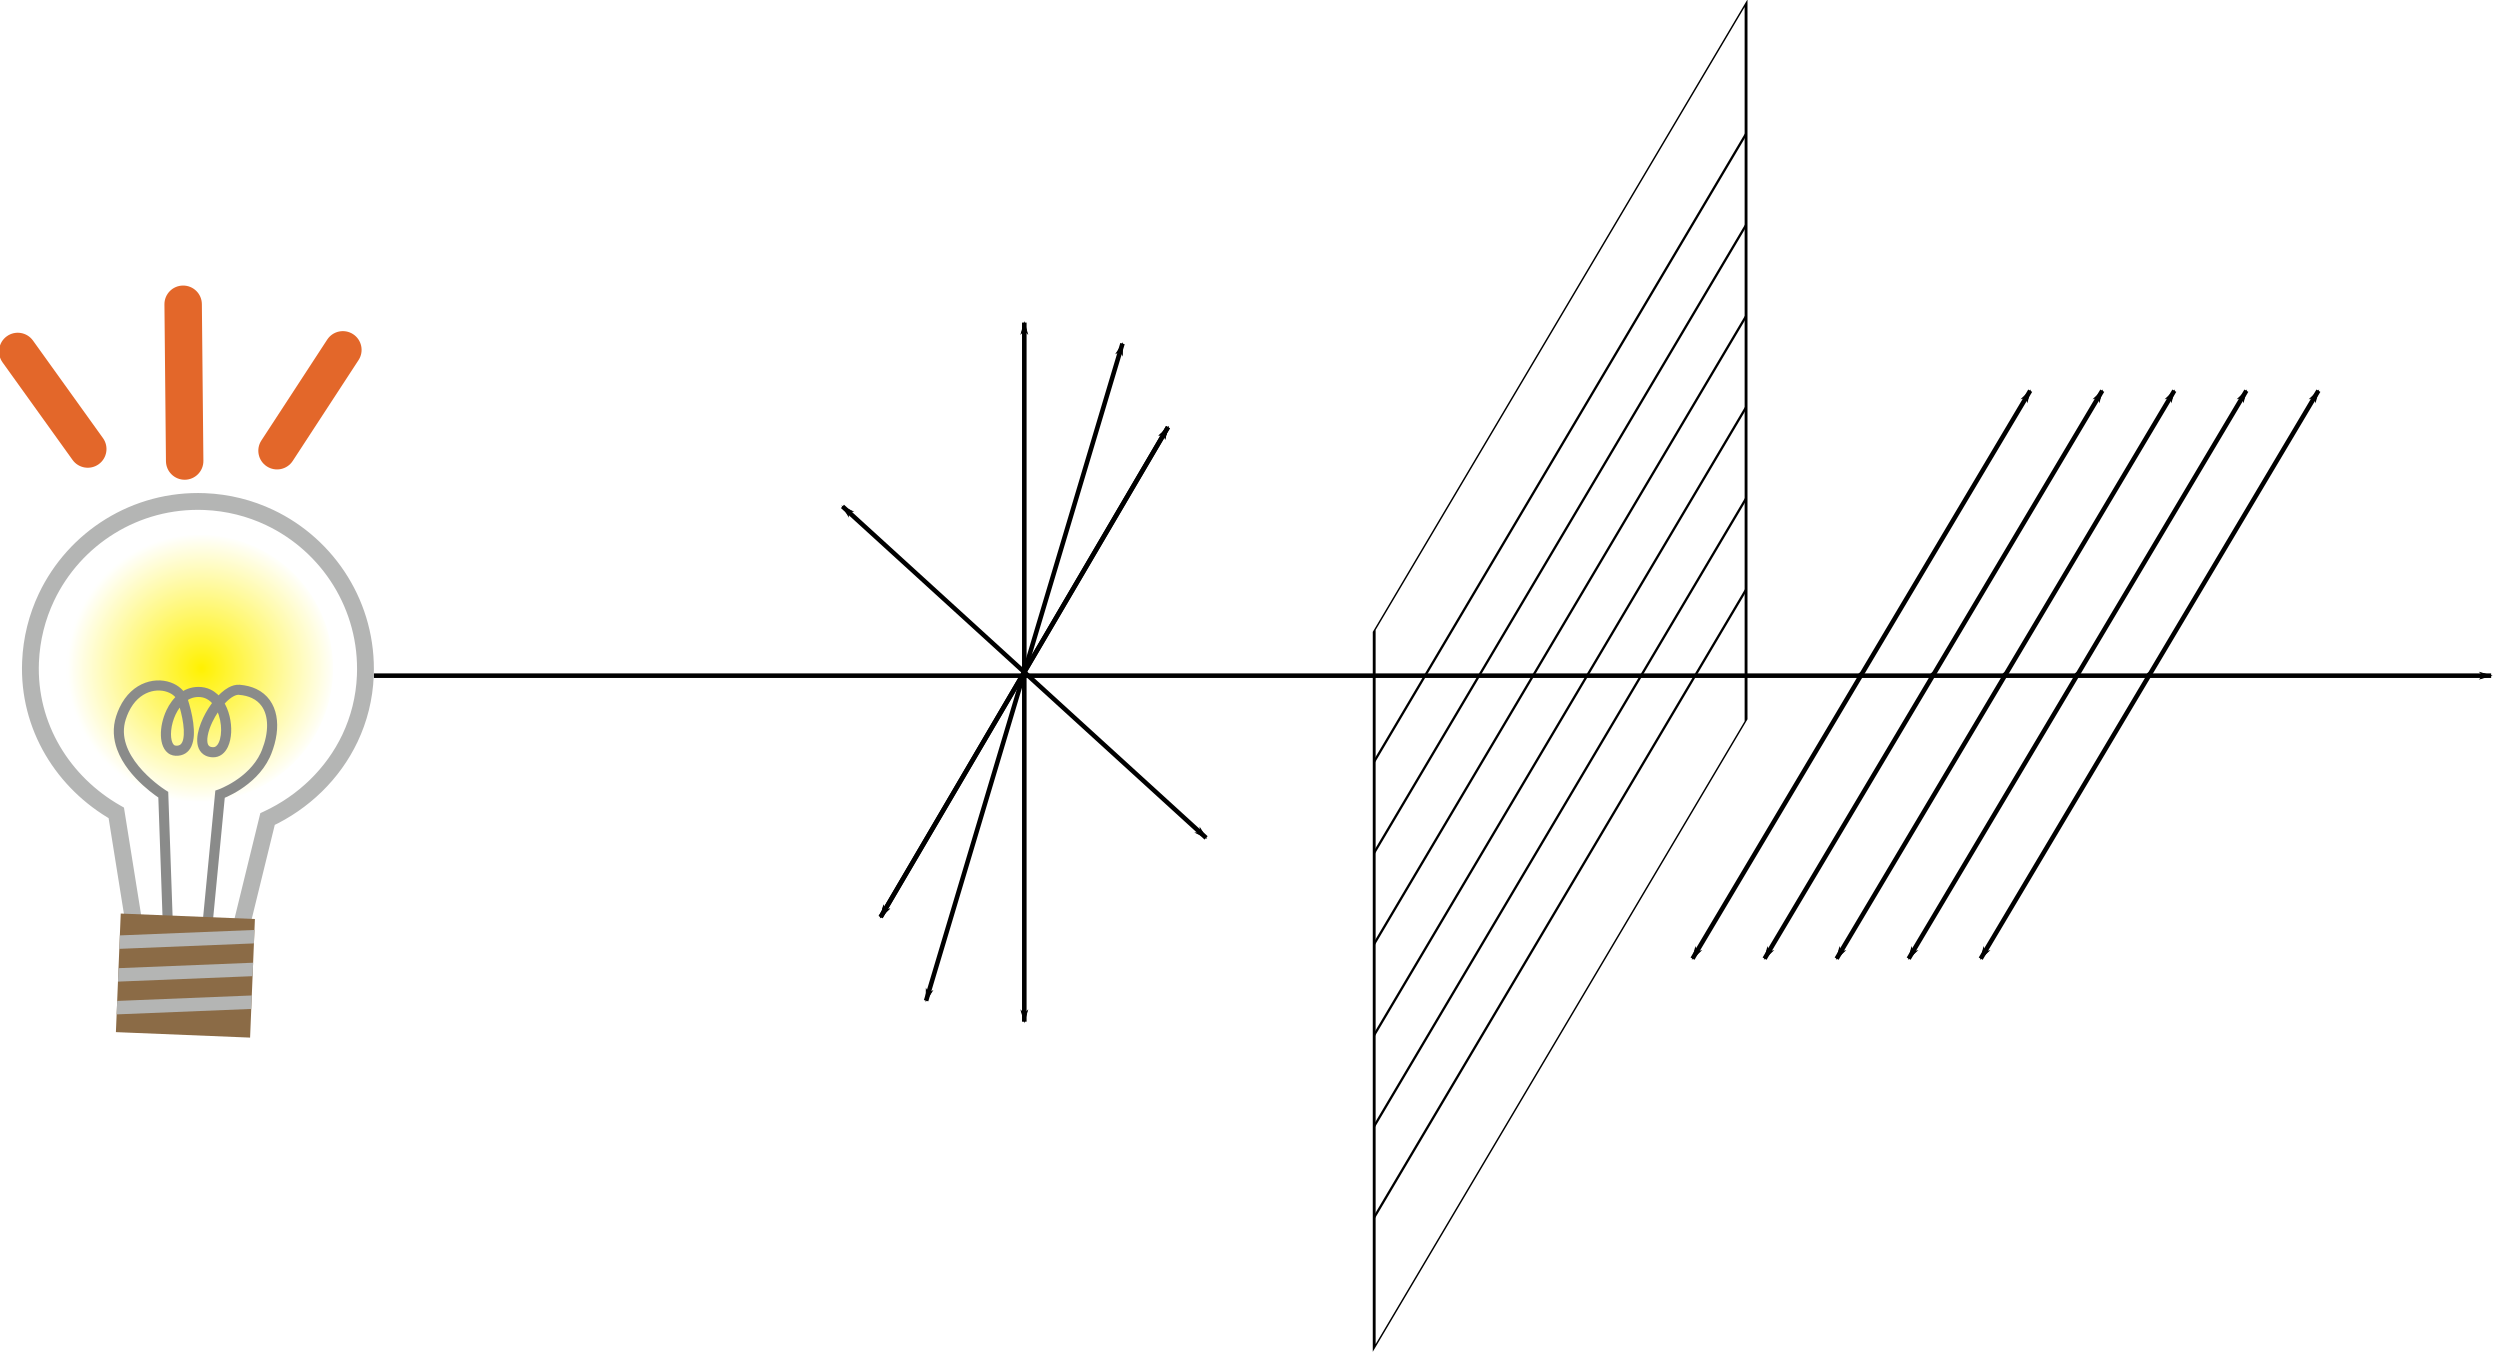 <?xml version="1.0" encoding="UTF-8" standalone="no"?>
<svg
   xmlns:dc="http://purl.org/dc/elements/1.1/"
   xmlns:cc="http://creativecommons.org/ns#"
   xmlns:rdf="http://www.w3.org/1999/02/22-rdf-syntax-ns#"
   xmlns:svg="http://www.w3.org/2000/svg"
   xmlns="http://www.w3.org/2000/svg"
   xmlns:sodipodi="http://sodipodi.sourceforge.net/DTD/sodipodi-0.dtd"
   xmlns:inkscape="http://www.inkscape.org/namespaces/inkscape"
   width="145.141mm"
   height="78.509mm"
   viewBox="0 0 145.141 78.509"
   version="1.1"
   id="svg19116"
   inkscape:version="1.0 (4035a4fb49, 2020-05-01)"
   sodipodi:docname="horizontal_polarized_light.svg">
  <defs
     id="defs19110">
    <marker
       inkscape:stockid="Arrow1Lend"
       orient="auto"
       refY="0"
       refX="0"
       id="marker43871"
       style="overflow:visible"
       inkscape:isstock="true">
      <path
         id="path43869"
         d="M 0,0 5,-5 -12.5,0 5,5 Z"
         style="fill:#000000;fill-opacity:1;fill-rule:evenodd;stroke:#000000;stroke-width:1pt;stroke-opacity:1"
         transform="matrix(-0.8,0,0,-0.8,-10,0)" />
    </marker>
    <marker
       inkscape:isstock="true"
       style="overflow:visible"
       id="marker43861"
       refX="0"
       refY="0"
       orient="auto"
       inkscape:stockid="Arrow1Lend">
      <path
         transform="matrix(-0.8,0,0,-0.8,-10,0)"
         style="fill:#000000;fill-opacity:1;fill-rule:evenodd;stroke:#000000;stroke-width:1pt;stroke-opacity:1"
         d="M 0,0 5,-5 -12.5,0 5,5 Z"
         id="path43859" />
    </marker>
    <marker
       inkscape:stockid="Arrow1Lend"
       orient="auto"
       refY="0"
       refX="0"
       id="marker43851"
       style="overflow:visible"
       inkscape:isstock="true">
      <path
         id="path43849"
         d="M 0,0 5,-5 -12.5,0 5,5 Z"
         style="fill:#000000;fill-opacity:1;fill-rule:evenodd;stroke:#000000;stroke-width:1pt;stroke-opacity:1"
         transform="matrix(-0.8,0,0,-0.8,-10,0)" />
    </marker>
    <marker
       inkscape:isstock="true"
       style="overflow:visible"
       id="marker43841"
       refX="0"
       refY="0"
       orient="auto"
       inkscape:stockid="Arrow1Lend">
      <path
         transform="matrix(-0.8,0,0,-0.8,-10,0)"
         style="fill:#000000;fill-opacity:1;fill-rule:evenodd;stroke:#000000;stroke-width:1pt;stroke-opacity:1"
         d="M 0,0 5,-5 -12.5,0 5,5 Z"
         id="path43839" />
    </marker>
    <marker
       inkscape:isstock="true"
       style="overflow:visible"
       id="marker43795"
       refX="0"
       refY="0"
       orient="auto"
       inkscape:stockid="EmptyDiamondM">
      <path
         transform="scale(0.4)"
         style="fill:#000000;fill-opacity:1;fill-rule:evenodd;stroke:#000000;stroke-width:1pt;stroke-opacity:1"
         d="M 0,-7.071 -7.071,0 0,7.071 7.071,0 Z"
         id="path43793" />
    </marker>
    <marker
       inkscape:stockid="EmptyDiamondM"
       orient="auto"
       refY="0"
       refX="0"
       id="marker43785"
       style="overflow:visible"
       inkscape:isstock="true">
      <path
         id="path43783"
         d="M 0,-7.071 -7.071,0 0,7.071 7.071,0 Z"
         style="fill:#000000;fill-opacity:1;fill-rule:evenodd;stroke:#000000;stroke-width:1pt;stroke-opacity:1"
         transform="scale(0.4)" />
    </marker>
    <marker
       inkscape:isstock="true"
       style="overflow:visible"
       id="marker43775"
       refX="0"
       refY="0"
       orient="auto"
       inkscape:stockid="EmptyDiamondM">
      <path
         transform="scale(0.4)"
         style="fill:#000000;fill-opacity:1;fill-rule:evenodd;stroke:#000000;stroke-width:1pt;stroke-opacity:1"
         d="M 0,-7.071 -7.071,0 0,7.071 7.071,0 Z"
         id="path43773" />
    </marker>
    <marker
       inkscape:stockid="EmptyDiamondM"
       orient="auto"
       refY="0"
       refX="0"
       id="marker43765"
       style="overflow:visible"
       inkscape:isstock="true">
      <path
         id="path43763"
         d="M 0,-7.071 -7.071,0 0,7.071 7.071,0 Z"
         style="fill:#000000;fill-opacity:1;fill-rule:evenodd;stroke:#000000;stroke-width:1pt;stroke-opacity:1"
         transform="scale(0.4)" />
    </marker>
    <marker
       inkscape:stockid="Arrow1Lend"
       orient="auto"
       refY="0"
       refX="0"
       id="marker39455"
       style="overflow:visible"
       inkscape:isstock="true"
       inkscape:collect="always">
      <path
         id="path39453"
         d="M 0,0 5,-5 -12.5,0 5,5 Z"
         style="fill:#000000;fill-opacity:1;fill-rule:evenodd;stroke:#000000;stroke-width:1pt;stroke-opacity:1"
         transform="matrix(-0.8,0,0,-0.8,-10,0)" />
    </marker>
    <marker
       inkscape:isstock="true"
       style="overflow:visible"
       id="marker39445"
       refX="0"
       refY="0"
       orient="auto"
       inkscape:stockid="Arrow1Lend"
       inkscape:collect="always">
      <path
         transform="matrix(-0.8,0,0,-0.8,-10,0)"
         style="fill:#000000;fill-opacity:1;fill-rule:evenodd;stroke:#000000;stroke-width:1pt;stroke-opacity:1"
         d="M 0,0 5,-5 -12.5,0 5,5 Z"
         id="path39443" />
    </marker>
    <marker
       inkscape:isstock="true"
       style="overflow:visible"
       id="marker39435"
       refX="0"
       refY="0"
       orient="auto"
       inkscape:stockid="EmptyDiamondM"
       inkscape:collect="always">
      <path
         transform="scale(0.4)"
         style="fill:#000000;fill-opacity:1;fill-rule:evenodd;stroke:#000000;stroke-width:1pt;stroke-opacity:1"
         d="M 0,-7.071 -7.071,0 0,7.071 7.071,0 Z"
         id="path39433" />
    </marker>
    <marker
       inkscape:stockid="EmptyDiamondM"
       orient="auto"
       refY="0"
       refX="0"
       id="marker39425"
       style="overflow:visible"
       inkscape:isstock="true"
       inkscape:collect="always">
      <path
         id="path39423"
         d="M 0,-7.071 -7.071,0 0,7.071 7.071,0 Z"
         style="fill:#000000;fill-opacity:1;fill-rule:evenodd;stroke:#000000;stroke-width:1pt;stroke-opacity:1"
         transform="scale(0.4)" />
    </marker>
    <marker
       inkscape:isstock="true"
       style="overflow:visible"
       id="marker38419"
       refX="0"
       refY="0"
       orient="auto"
       inkscape:stockid="Arrow1Lend"
       inkscape:collect="always">
      <path
         transform="matrix(-0.8,0,0,-0.8,-10,0)"
         style="fill:#000000;fill-opacity:1;fill-rule:evenodd;stroke:#000000;stroke-width:1pt;stroke-opacity:1"
         d="M 0,0 5,-5 -12.5,0 5,5 Z"
         id="path38417" />
    </marker>
    <marker
       inkscape:stockid="Arrow1Lend"
       orient="auto"
       refY="0"
       refX="0"
       id="marker38409"
       style="overflow:visible"
       inkscape:isstock="true"
       inkscape:collect="always">
      <path
         id="path38407"
         d="M 0,0 5,-5 -12.5,0 5,5 Z"
         style="fill:#000000;fill-opacity:1;fill-rule:evenodd;stroke:#000000;stroke-width:1pt;stroke-opacity:1"
         transform="matrix(-0.8,0,0,-0.8,-10,0)" />
    </marker>
    <marker
       inkscape:stockid="EmptyDiamondM"
       orient="auto"
       refY="0"
       refX="0"
       id="marker38399"
       style="overflow:visible"
       inkscape:isstock="true"
       inkscape:collect="always">
      <path
         id="path38397"
         d="M 0,-7.071 -7.071,0 0,7.071 7.071,0 Z"
         style="fill:#000000;fill-opacity:1;fill-rule:evenodd;stroke:#000000;stroke-width:1pt;stroke-opacity:1"
         transform="scale(0.4)" />
    </marker>
    <marker
       inkscape:isstock="true"
       style="overflow:visible"
       id="marker38389"
       refX="0"
       refY="0"
       orient="auto"
       inkscape:stockid="EmptyDiamondM"
       inkscape:collect="always">
      <path
         transform="scale(0.4)"
         style="fill:#000000;fill-opacity:1;fill-rule:evenodd;stroke:#000000;stroke-width:1pt;stroke-opacity:1"
         d="M 0,-7.071 -7.071,0 0,7.071 7.071,0 Z"
         id="path38387" />
    </marker>
    <marker
       inkscape:stockid="Arrow1Lend"
       orient="auto"
       refY="0"
       refX="0"
       id="marker37213"
       style="overflow:visible"
       inkscape:isstock="true"
       inkscape:collect="always">
      <path
         id="path37211"
         d="M 0,0 5,-5 -12.5,0 5,5 Z"
         style="fill:#000000;fill-opacity:1;fill-rule:evenodd;stroke:#000000;stroke-width:1pt;stroke-opacity:1"
         transform="matrix(-0.8,0,0,-0.8,-10,0)" />
    </marker>
    <marker
       inkscape:isstock="true"
       style="overflow:visible"
       id="marker37203"
       refX="0"
       refY="0"
       orient="auto"
       inkscape:stockid="Arrow1Lend"
       inkscape:collect="always">
      <path
         transform="matrix(-0.8,0,0,-0.8,-10,0)"
         style="fill:#000000;fill-opacity:1;fill-rule:evenodd;stroke:#000000;stroke-width:1pt;stroke-opacity:1"
         d="M 0,0 5,-5 -12.5,0 5,5 Z"
         id="path37201" />
    </marker>
    <marker
       inkscape:isstock="true"
       style="overflow:visible"
       id="marker37193"
       refX="0"
       refY="0"
       orient="auto"
       inkscape:stockid="EmptyDiamondM"
       inkscape:collect="always">
      <path
         transform="scale(0.4)"
         style="fill:#000000;fill-opacity:1;fill-rule:evenodd;stroke:#000000;stroke-width:1pt;stroke-opacity:1"
         d="M 0,-7.071 -7.071,0 0,7.071 7.071,0 Z"
         id="path37191" />
    </marker>
    <marker
       inkscape:stockid="EmptyDiamondM"
       orient="auto"
       refY="0"
       refX="0"
       id="marker37183"
       style="overflow:visible"
       inkscape:isstock="true"
       inkscape:collect="always">
      <path
         id="path37181"
         d="M 0,-7.071 -7.071,0 0,7.071 7.071,0 Z"
         style="fill:#000000;fill-opacity:1;fill-rule:evenodd;stroke:#000000;stroke-width:1pt;stroke-opacity:1"
         transform="scale(0.4)" />
    </marker>
    <marker
       inkscape:isstock="true"
       style="overflow:visible"
       id="marker36263"
       refX="0"
       refY="0"
       orient="auto"
       inkscape:stockid="Arrow1Lend"
       inkscape:collect="always">
      <path
         transform="matrix(-0.8,0,0,-0.8,-10,0)"
         style="fill:#000000;fill-opacity:1;fill-rule:evenodd;stroke:#000000;stroke-width:1pt;stroke-opacity:1"
         d="M 0,0 5,-5 -12.5,0 5,5 Z"
         id="path36261" />
    </marker>
    <marker
       inkscape:stockid="Arrow1Lend"
       orient="auto"
       refY="0"
       refX="0"
       id="marker36253"
       style="overflow:visible"
       inkscape:isstock="true"
       inkscape:collect="always">
      <path
         id="path36251"
         d="M 0,0 5,-5 -12.5,0 5,5 Z"
         style="fill:#000000;fill-opacity:1;fill-rule:evenodd;stroke:#000000;stroke-width:1pt;stroke-opacity:1"
         transform="matrix(-0.8,0,0,-0.8,-10,0)" />
    </marker>
    <marker
       inkscape:stockid="EmptyDiamondM"
       orient="auto"
       refY="0"
       refX="0"
       id="marker36243"
       style="overflow:visible"
       inkscape:isstock="true"
       inkscape:collect="always">
      <path
         id="path36241"
         d="M 0,-7.071 -7.071,0 0,7.071 7.071,0 Z"
         style="fill:#000000;fill-opacity:1;fill-rule:evenodd;stroke:#000000;stroke-width:1pt;stroke-opacity:1"
         transform="scale(0.4)" />
    </marker>
    <marker
       inkscape:isstock="true"
       style="overflow:visible"
       id="marker36233"
       refX="0"
       refY="0"
       orient="auto"
       inkscape:stockid="EmptyDiamondM"
       inkscape:collect="always">
      <path
         transform="scale(0.4)"
         style="fill:#000000;fill-opacity:1;fill-rule:evenodd;stroke:#000000;stroke-width:1pt;stroke-opacity:1"
         d="M 0,-7.071 -7.071,0 0,7.071 7.071,0 Z"
         id="path36231" />
    </marker>
    <marker
       inkscape:isstock="true"
       style="overflow:visible"
       id="marker35239"
       refX="0"
       refY="0"
       orient="auto"
       inkscape:stockid="Arrow1Lend">
      <path
         transform="matrix(-0.8,0,0,-0.8,-10,0)"
         style="fill:#000000;fill-opacity:1;fill-rule:evenodd;stroke:#000000;stroke-width:1pt;stroke-opacity:1"
         d="M 0,0 5,-5 -12.5,0 5,5 Z"
         id="path35237" />
    </marker>
    <marker
       inkscape:stockid="Arrow1Lend"
       orient="auto"
       refY="0"
       refX="0"
       id="marker31877"
       style="overflow:visible"
       inkscape:isstock="true"
       inkscape:collect="always">
      <path
         id="path31875"
         d="M 0,0 5,-5 -12.5,0 5,5 Z"
         style="fill:#000000;fill-opacity:1;fill-rule:evenodd;stroke:#000000;stroke-width:1pt;stroke-opacity:1"
         transform="matrix(-0.8,0,0,-0.8,-10,0)" />
    </marker>
    <marker
       inkscape:isstock="true"
       style="overflow:visible"
       id="marker31867"
       refX="0"
       refY="0"
       orient="auto"
       inkscape:stockid="Arrow1Lend">
      <path
         transform="matrix(-0.8,0,0,-0.8,-10,0)"
         style="fill:#000000;fill-opacity:1;fill-rule:evenodd;stroke:#000000;stroke-width:1pt;stroke-opacity:1"
         d="M 0,0 5,-5 -12.5,0 5,5 Z"
         id="path31865" />
    </marker>
    <marker
       inkscape:isstock="true"
       style="overflow:visible"
       id="marker31857"
       refX="0"
       refY="0"
       orient="auto"
       inkscape:stockid="EmptyDiamondM">
      <path
         transform="scale(0.4)"
         style="fill:#000000;fill-opacity:1;fill-rule:evenodd;stroke:#000000;stroke-width:1pt;stroke-opacity:1"
         d="M 0,-7.071 -7.071,0 0,7.071 7.071,0 Z"
         id="path31855" />
    </marker>
    <marker
       inkscape:stockid="EmptyDiamondM"
       orient="auto"
       refY="0"
       refX="0"
       id="marker31847"
       style="overflow:visible"
       inkscape:isstock="true">
      <path
         id="path31845"
         d="M 0,-7.071 -7.071,0 0,7.071 7.071,0 Z"
         style="fill:#000000;fill-opacity:1;fill-rule:evenodd;stroke:#000000;stroke-width:1pt;stroke-opacity:1"
         transform="scale(0.4)" />
    </marker>
    <marker
       inkscape:stockid="Arrow1Lend"
       orient="auto"
       refY="0"
       refX="0"
       id="marker30983"
       style="overflow:visible"
       inkscape:isstock="true"
       inkscape:collect="always">
      <path
         id="path30981"
         d="M 0,0 5,-5 -12.5,0 5,5 Z"
         style="fill:#000000;fill-opacity:1;fill-rule:evenodd;stroke:#000000;stroke-width:1pt;stroke-opacity:1"
         transform="matrix(-0.8,0,0,-0.8,-10,0)" />
    </marker>
    <marker
       inkscape:isstock="true"
       style="overflow:visible"
       id="marker30973"
       refX="0"
       refY="0"
       orient="auto"
       inkscape:stockid="Arrow1Lend"
       inkscape:collect="always">
      <path
         transform="matrix(-0.8,0,0,-0.8,-10,0)"
         style="fill:#000000;fill-opacity:1;fill-rule:evenodd;stroke:#000000;stroke-width:1pt;stroke-opacity:1"
         d="M 0,0 5,-5 -12.5,0 5,5 Z"
         id="path30971" />
    </marker>
    <marker
       inkscape:isstock="true"
       style="overflow:visible"
       id="marker30963"
       refX="0"
       refY="0"
       orient="auto"
       inkscape:stockid="EmptyDiamondM"
       inkscape:collect="always">
      <path
         transform="scale(0.4)"
         style="fill:#000000;fill-opacity:1;fill-rule:evenodd;stroke:#000000;stroke-width:1pt;stroke-opacity:1"
         d="M 0,-7.071 -7.071,0 0,7.071 7.071,0 Z"
         id="path30961" />
    </marker>
    <marker
       inkscape:stockid="EmptyDiamondM"
       orient="auto"
       refY="0"
       refX="0"
       id="marker30953"
       style="overflow:visible"
       inkscape:isstock="true"
       inkscape:collect="always">
      <path
         id="path30951"
         d="M 0,-7.071 -7.071,0 0,7.071 7.071,0 Z"
         style="fill:#000000;fill-opacity:1;fill-rule:evenodd;stroke:#000000;stroke-width:1pt;stroke-opacity:1"
         transform="scale(0.4)" />
    </marker>
    <marker
       inkscape:isstock="true"
       style="overflow:visible"
       id="marker10910"
       refX="0"
       refY="0"
       orient="auto"
       inkscape:stockid="Arrow1Lend">
      <path
         transform="matrix(-0.8,0,0,-0.8,-10,0)"
         style="fill:#ff0014;fill-opacity:0.5;fill-rule:evenodd;stroke:#ff0000;stroke-width:1pt;stroke-opacity:1"
         d="M 0,0 5,-5 -12.5,0 5,5 Z"
         id="path10908" />
    </marker>
    <marker
       inkscape:isstock="true"
       style="overflow:visible"
       id="marker10900"
       refX="0"
       refY="0"
       orient="auto"
       inkscape:stockid="Arrow1Lend">
      <path
         transform="matrix(-0.8,0,0,-0.8,-10,0)"
         style="fill:#ff0014;fill-opacity:0.5;fill-rule:evenodd;stroke:#ff0000;stroke-width:1pt;stroke-opacity:1"
         d="M 0,0 5,-5 -12.5,0 5,5 Z"
         id="path10898" />
    </marker>
    <marker
       inkscape:isstock="true"
       style="overflow:visible"
       id="marker10890"
       refX="0"
       refY="0"
       orient="auto"
       inkscape:stockid="Arrow1Lend">
      <path
         transform="matrix(-0.8,0,0,-0.8,-10,0)"
         style="fill:#ff0014;fill-opacity:0.5;fill-rule:evenodd;stroke:#ff0000;stroke-width:1pt;stroke-opacity:1"
         d="M 0,0 5,-5 -12.5,0 5,5 Z"
         id="path10888" />
    </marker>
    <marker
       inkscape:isstock="true"
       style="overflow:visible"
       id="marker10880"
       refX="0"
       refY="0"
       orient="auto"
       inkscape:stockid="Arrow1Lend">
      <path
         transform="matrix(-0.8,0,0,-0.8,-10,0)"
         style="fill:#ff0014;fill-opacity:0.5;fill-rule:evenodd;stroke:#ff0000;stroke-width:1pt;stroke-opacity:1"
         d="M 0,0 5,-5 -12.5,0 5,5 Z"
         id="path10878" />
    </marker>
    <marker
       inkscape:isstock="true"
       style="overflow:visible"
       id="marker10870"
       refX="0"
       refY="0"
       orient="auto"
       inkscape:stockid="Arrow1Lend">
      <path
         transform="matrix(-0.8,0,0,-0.8,-10,0)"
         style="fill:#ff0014;fill-opacity:0.5;fill-rule:evenodd;stroke:#ff0000;stroke-width:1pt;stroke-opacity:1"
         d="M 0,0 5,-5 -12.5,0 5,5 Z"
         id="path10868" />
    </marker>
    <marker
       inkscape:isstock="true"
       style="overflow:visible"
       id="marker10860"
       refX="0"
       refY="0"
       orient="auto"
       inkscape:stockid="Arrow1Lend"
       inkscape:collect="always">
      <path
         transform="matrix(-0.8,0,0,-0.8,-10,0)"
         style="fill:#000000;fill-opacity:1;fill-rule:evenodd;stroke:#000000;stroke-width:1pt;stroke-opacity:1"
         d="M 0,0 5,-5 -12.5,0 5,5 Z"
         id="path10858" />
    </marker>
    <marker
       inkscape:stockid="Arrow1Lend"
       orient="auto"
       refY="0"
       refX="0"
       id="marker10850"
       style="overflow:visible"
       inkscape:isstock="true">
      <path
         id="path10848"
         d="M 0,0 5,-5 -12.5,0 5,5 Z"
         style="fill:#ff0014;fill-opacity:0.5;fill-rule:evenodd;stroke:#ff0000;stroke-width:1pt;stroke-opacity:1"
         transform="matrix(-0.8,0,0,-0.8,-10,0)" />
    </marker>
    <marker
       inkscape:stockid="Arrow1Lend"
       orient="auto"
       refY="0"
       refX="0"
       id="marker10840"
       style="overflow:visible"
       inkscape:isstock="true">
      <path
         id="path10838"
         d="M 0,0 5,-5 -12.5,0 5,5 Z"
         style="fill:#ff0014;fill-opacity:0.5;fill-rule:evenodd;stroke:#ff0000;stroke-width:1pt;stroke-opacity:1"
         transform="matrix(-0.8,0,0,-0.8,-10,0)" />
    </marker>
    <marker
       inkscape:stockid="Arrow1Lend"
       orient="auto"
       refY="0"
       refX="0"
       id="marker10830"
       style="overflow:visible"
       inkscape:isstock="true"
       inkscape:collect="always">
      <path
         id="path10828"
         d="M 0,0 5,-5 -12.5,0 5,5 Z"
         style="fill:#000000;fill-opacity:1;fill-rule:evenodd;stroke:#000000;stroke-width:1pt;stroke-opacity:1"
         transform="matrix(-0.8,0,0,-0.8,-10,0)" />
    </marker>
    <marker
       inkscape:stockid="Arrow1Lend"
       orient="auto"
       refY="0"
       refX="0"
       id="marker10820"
       style="overflow:visible"
       inkscape:isstock="true">
      <path
         id="path10818"
         d="M 0,0 5,-5 -12.5,0 5,5 Z"
         style="fill:#ff0014;fill-opacity:0.5;fill-rule:evenodd;stroke:#ff0000;stroke-width:1pt;stroke-opacity:1"
         transform="matrix(-0.8,0,0,-0.8,-10,0)" />
    </marker>
    <marker
       inkscape:stockid="Arrow1Lend"
       orient="auto"
       refY="0"
       refX="0"
       id="marker10810"
       style="overflow:visible"
       inkscape:isstock="true">
      <path
         id="path10808"
         d="M 0,0 5,-5 -12.5,0 5,5 Z"
         style="fill:#ff0014;fill-opacity:0.5;fill-rule:evenodd;stroke:#ff0000;stroke-width:1pt;stroke-opacity:1"
         transform="matrix(-0.8,0,0,-0.8,-10,0)" />
    </marker>
    <marker
       inkscape:stockid="Arrow1Lend"
       orient="auto"
       refY="0"
       refX="0"
       id="marker10800"
       style="overflow:visible"
       inkscape:isstock="true">
      <path
         id="path10798"
         d="M 0,0 5,-5 -12.5,0 5,5 Z"
         style="fill:#ff0014;fill-opacity:0.5;fill-rule:evenodd;stroke:#ff0000;stroke-width:1pt;stroke-opacity:1"
         transform="matrix(-0.8,0,0,-0.8,-10,0)" />
    </marker>
    <marker
       inkscape:stockid="EmptyDiamondM"
       orient="auto"
       refY="0"
       refX="0"
       id="marker10790"
       style="overflow:visible"
       inkscape:isstock="true">
      <path
         id="path10788"
         d="M 0,-7.071 -7.071,0 0,7.071 7.071,0 Z"
         style="fill:#ff0014;fill-opacity:0.5;fill-rule:evenodd;stroke:#ff0000;stroke-width:1pt;stroke-opacity:1"
         transform="scale(0.4)" />
    </marker>
    <marker
       inkscape:stockid="EmptyDiamondM"
       orient="auto"
       refY="0"
       refX="0"
       id="marker10780"
       style="overflow:visible"
       inkscape:isstock="true">
      <path
         id="path10778"
         d="M 0,-7.071 -7.071,0 0,7.071 7.071,0 Z"
         style="fill:#ff0014;fill-opacity:0.5;fill-rule:evenodd;stroke:#ff0000;stroke-width:1pt;stroke-opacity:1"
         transform="scale(0.4)" />
    </marker>
    <marker
       inkscape:stockid="EmptyDiamondM"
       orient="auto"
       refY="0"
       refX="0"
       id="marker10770"
       style="overflow:visible"
       inkscape:isstock="true">
      <path
         id="path10768"
         d="M 0,-7.071 -7.071,0 0,7.071 7.071,0 Z"
         style="fill:#ff0014;fill-opacity:0.5;fill-rule:evenodd;stroke:#ff0000;stroke-width:1pt;stroke-opacity:1"
         transform="scale(0.4)" />
    </marker>
    <marker
       inkscape:stockid="EmptyDiamondM"
       orient="auto"
       refY="0"
       refX="0"
       id="marker10760"
       style="overflow:visible"
       inkscape:isstock="true">
      <path
         id="path10758"
         d="M 0,-7.071 -7.071,0 0,7.071 7.071,0 Z"
         style="fill:#ff0014;fill-opacity:0.5;fill-rule:evenodd;stroke:#ff0000;stroke-width:1pt;stroke-opacity:1"
         transform="scale(0.4)" />
    </marker>
    <marker
       inkscape:stockid="EmptyDiamondM"
       orient="auto"
       refY="0"
       refX="0"
       id="marker10750"
       style="overflow:visible"
       inkscape:isstock="true">
      <path
         id="path10748"
         d="M 0,-7.071 -7.071,0 0,7.071 7.071,0 Z"
         style="fill:#ff0014;fill-opacity:0.5;fill-rule:evenodd;stroke:#ff0000;stroke-width:1pt;stroke-opacity:1"
         transform="scale(0.4)" />
    </marker>
    <marker
       inkscape:stockid="EmptyDiamondM"
       orient="auto"
       refY="0"
       refX="0"
       id="marker10740"
       style="overflow:visible"
       inkscape:isstock="true"
       inkscape:collect="always">
      <path
         id="path10738"
         d="M 0,-7.071 -7.071,0 0,7.071 7.071,0 Z"
         style="fill:#000000;fill-opacity:1;fill-rule:evenodd;stroke:#000000;stroke-width:1pt;stroke-opacity:1"
         transform="scale(0.4)" />
    </marker>
    <marker
       inkscape:isstock="true"
       style="overflow:visible"
       id="marker10730"
       refX="0"
       refY="0"
       orient="auto"
       inkscape:stockid="EmptyDiamondM">
      <path
         transform="scale(0.4)"
         style="fill:#ff0014;fill-opacity:0.5;fill-rule:evenodd;stroke:#ff0000;stroke-width:1pt;stroke-opacity:1"
         d="M 0,-7.071 -7.071,0 0,7.071 7.071,0 Z"
         id="path10728" />
    </marker>
    <marker
       inkscape:isstock="true"
       style="overflow:visible"
       id="marker10720"
       refX="0"
       refY="0"
       orient="auto"
       inkscape:stockid="EmptyDiamondM">
      <path
         transform="scale(0.4)"
         style="fill:#ff0014;fill-opacity:0.5;fill-rule:evenodd;stroke:#ff0000;stroke-width:1pt;stroke-opacity:1"
         d="M 0,-7.071 -7.071,0 0,7.071 7.071,0 Z"
         id="path10718" />
    </marker>
    <marker
       inkscape:isstock="true"
       style="overflow:visible"
       id="marker10710"
       refX="0"
       refY="0"
       orient="auto"
       inkscape:stockid="EmptyDiamondM"
       inkscape:collect="always">
      <path
         transform="scale(0.4)"
         style="fill:#000000;fill-opacity:1;fill-rule:evenodd;stroke:#000000;stroke-width:1pt;stroke-opacity:1"
         d="M 0,-7.071 -7.071,0 0,7.071 7.071,0 Z"
         id="path10708" />
    </marker>
    <marker
       inkscape:isstock="true"
       style="overflow:visible"
       id="marker10700"
       refX="0"
       refY="0"
       orient="auto"
       inkscape:stockid="EmptyDiamondM">
      <path
         transform="scale(0.4)"
         style="fill:#ff0014;fill-opacity:0.5;fill-rule:evenodd;stroke:#ff0000;stroke-width:1pt;stroke-opacity:1"
         d="M 0,-7.071 -7.071,0 0,7.071 7.071,0 Z"
         id="path10698" />
    </marker>
    <marker
       inkscape:isstock="true"
       style="overflow:visible"
       id="marker10690"
       refX="0"
       refY="0"
       orient="auto"
       inkscape:stockid="EmptyDiamondM">
      <path
         transform="scale(0.4)"
         style="fill:#ff0014;fill-opacity:0.5;fill-rule:evenodd;stroke:#ff0000;stroke-width:1pt;stroke-opacity:1"
         d="M 0,-7.071 -7.071,0 0,7.071 7.071,0 Z"
         id="path10688" />
    </marker>
    <marker
       inkscape:isstock="true"
       style="overflow:visible"
       id="marker10680"
       refX="0"
       refY="0"
       orient="auto"
       inkscape:stockid="EmptyDiamondM">
      <path
         transform="scale(0.4)"
         style="fill:#ff0014;fill-opacity:0.5;fill-rule:evenodd;stroke:#ff0000;stroke-width:1pt;stroke-opacity:1"
         d="M 0,-7.071 -7.071,0 0,7.071 7.071,0 Z"
         id="path10678" />
    </marker>
    <marker
       inkscape:stockid="Arrow1Lend"
       orient="auto"
       refY="0"
       refX="0"
       id="marker7535"
       style="overflow:visible"
       inkscape:isstock="true"
       inkscape:collect="always">
      <path
         id="path7533"
         d="M 0,0 5,-5 -12.5,0 5,5 Z"
         style="fill:#000000;fill-opacity:1;fill-rule:evenodd;stroke:#000000;stroke-width:1pt;stroke-opacity:1"
         transform="matrix(-0.8,0,0,-0.8,-10,0)" />
    </marker>
    <marker
       inkscape:isstock="true"
       style="overflow:visible"
       id="marker7475"
       refX="0"
       refY="0"
       orient="auto"
       inkscape:stockid="EmptyDiamondM"
       inkscape:collect="always">
      <path
         transform="scale(0.4)"
         style="fill:#000000;fill-opacity:1;fill-rule:evenodd;stroke:#000000;stroke-width:1pt;stroke-opacity:1"
         d="M 0,-7.071 -7.071,0 0,7.071 7.071,0 Z"
         id="path7473" />
    </marker>
    <marker
       inkscape:isstock="true"
       style="overflow:visible"
       id="marker5626"
       refX="0"
       refY="0"
       orient="auto"
       inkscape:stockid="Arrow1Lend"
       inkscape:collect="always">
      <path
         transform="matrix(-0.8,0,0,-0.8,-10,0)"
         style="fill:#000000;fill-opacity:1;fill-rule:evenodd;stroke:#000000;stroke-width:1pt;stroke-opacity:1"
         d="M 0,0 5,-5 -12.5,0 5,5 Z"
         id="path5624" />
    </marker>
    <marker
       inkscape:stockid="EmptyDiamondM"
       orient="auto"
       refY="0"
       refX="0"
       id="marker5168"
       style="overflow:visible"
       inkscape:isstock="true"
       inkscape:collect="always">
      <path
         id="path5166"
         d="M 0,-7.071 -7.071,0 0,7.071 7.071,0 Z"
         style="fill:#000000;fill-opacity:1;fill-rule:evenodd;stroke:#000000;stroke-width:1pt;stroke-opacity:1"
         transform="scale(0.4)" />
    </marker>
    <marker
       inkscape:isstock="true"
       id="marker4510"
       refX="5"
       refY="3"
       orient="auto-start-reverse"
       inkscape:stockid="ExperimentalArrow">
      <path
         style="fill:context-stroke;stroke:#000000;stroke-opacity:1"
         d="M 10,3 0,6 V 0 Z"
         id="path4508" />
    </marker>
    <marker
       inkscape:isstock="true"
       id="marker4500"
       refX="5"
       refY="3"
       orient="auto-start-reverse"
       inkscape:stockid="ExperimentalArrow">
      <path
         style="fill:context-stroke;stroke:#000000;stroke-opacity:1"
         d="M 10,3 0,6 V 0 Z"
         id="path4498" />
    </marker>
    <marker
       inkscape:isstock="true"
       id="marker4490"
       refX="5"
       refY="3"
       orient="auto-start-reverse"
       inkscape:stockid="ExperimentalArrow">
      <path
         style="fill:context-stroke;stroke:#000000;stroke-opacity:1"
         d="M 10,3 0,6 V 0 Z"
         id="path4488" />
    </marker>
    <marker
       inkscape:isstock="true"
       id="marker4480"
       refX="5"
       refY="3"
       orient="auto-start-reverse"
       inkscape:stockid="ExperimentalArrow">
      <path
         style="fill:context-stroke;stroke:#000000;stroke-opacity:1"
         d="M 10,3 0,6 V 0 Z"
         id="path4478" />
    </marker>
    <marker
       inkscape:isstock="true"
       id="marker4470"
       refX="5"
       refY="3"
       orient="auto-start-reverse"
       inkscape:stockid="ExperimentalArrow">
      <path
         style="fill:context-stroke;stroke:#000000;stroke-opacity:1"
         d="M 10,3 0,6 V 0 Z"
         id="path4468" />
    </marker>
    <marker
       inkscape:isstock="true"
       id="marker4460"
       refX="5"
       refY="3"
       orient="auto-start-reverse"
       inkscape:stockid="ExperimentalArrow">
      <path
         style="fill:context-stroke;stroke:#000000;stroke-opacity:1"
         d="M 10,3 0,6 V 0 Z"
         id="path4458" />
    </marker>
    <marker
       inkscape:isstock="true"
       inkscape:stockid="DistanceEnd"
       orient="auto"
       refY="0"
       refX="0"
       id="marker4082"
       style="overflow:visible">
      <g
         id="g4080"
         style="fill:#000000;fill-opacity:1;stroke:#000000;stroke-opacity:1">
        <path
           id="path4074"
           d="M 0,0 H -2"
           style="fill:#000000;fill-opacity:1;stroke:#000000;stroke-width:1.15;stroke-linecap:square;stroke-opacity:1" />
        <path
           id="path4076"
           d="m 0,0 -13,4 4,-4 -4,-4 z"
           style="fill:#000000;fill-opacity:1;fill-rule:evenodd;stroke:#000000;stroke-opacity:1" />
        <path
           id="path4078"
           d="M 0,-4 V 40"
           style="fill:#000000;fill-opacity:1;stroke:#000000;stroke-width:1;stroke-linecap:square;stroke-opacity:1" />
      </g>
    </marker>
    <marker
       inkscape:isstock="true"
       inkscape:stockid="DistanceEnd"
       orient="auto"
       refY="0"
       refX="0"
       id="marker4057"
       style="overflow:visible">
      <g
         id="g4055"
         style="fill:#000000;fill-opacity:1;stroke:#000000;stroke-opacity:1">
        <path
           id="path4049"
           d="M 0,0 H -2"
           style="fill:#000000;fill-opacity:1;stroke:#000000;stroke-width:1.15;stroke-linecap:square;stroke-opacity:1" />
        <path
           id="path4051"
           d="m 0,0 -13,4 4,-4 -4,-4 z"
           style="fill:#000000;fill-opacity:1;fill-rule:evenodd;stroke:#000000;stroke-opacity:1" />
        <path
           id="path4053"
           d="M 0,-4 V 40"
           style="fill:#000000;fill-opacity:1;stroke:#000000;stroke-width:1;stroke-linecap:square;stroke-opacity:1" />
      </g>
    </marker>
    <marker
       inkscape:isstock="true"
       inkscape:stockid="DistanceEnd"
       orient="auto"
       refY="0"
       refX="0"
       id="marker4032"
       style="overflow:visible">
      <g
         id="g4030"
         style="fill:#000000;fill-opacity:1;stroke:#000000;stroke-opacity:1">
        <path
           id="path4024"
           d="M 0,0 H -2"
           style="fill:#000000;fill-opacity:1;stroke:#000000;stroke-width:1.15;stroke-linecap:square;stroke-opacity:1" />
        <path
           id="path4026"
           d="m 0,0 -13,4 4,-4 -4,-4 z"
           style="fill:#000000;fill-opacity:1;fill-rule:evenodd;stroke:#000000;stroke-opacity:1" />
        <path
           id="path4028"
           d="M 0,-4 V 40"
           style="fill:#000000;fill-opacity:1;stroke:#000000;stroke-width:1;stroke-linecap:square;stroke-opacity:1" />
      </g>
    </marker>
    <marker
       inkscape:isstock="true"
       inkscape:stockid="DistanceEnd"
       orient="auto"
       refY="0"
       refX="0"
       id="marker4007"
       style="overflow:visible">
      <g
         id="g4005"
         style="fill:#000000;fill-opacity:1;stroke:#000000;stroke-opacity:1">
        <path
           id="path3999"
           d="M 0,0 H -2"
           style="fill:#000000;fill-opacity:1;stroke:#000000;stroke-width:1.15;stroke-linecap:square;stroke-opacity:1" />
        <path
           id="path4001"
           d="m 0,0 -13,4 4,-4 -4,-4 z"
           style="fill:#000000;fill-opacity:1;fill-rule:evenodd;stroke:#000000;stroke-opacity:1" />
        <path
           id="path4003"
           d="M 0,-4 V 40"
           style="fill:#000000;fill-opacity:1;stroke:#000000;stroke-width:1;stroke-linecap:square;stroke-opacity:1" />
      </g>
    </marker>
    <marker
       inkscape:isstock="true"
       inkscape:stockid="DistanceEnd"
       orient="auto"
       refY="0"
       refX="0"
       id="marker3982"
       style="overflow:visible">
      <g
         id="g3980"
         style="fill:#000000;fill-opacity:1;stroke:#000000;stroke-opacity:1">
        <path
           id="path3974"
           d="M 0,0 H -2"
           style="fill:#000000;fill-opacity:1;stroke:#000000;stroke-width:1.15;stroke-linecap:square;stroke-opacity:1" />
        <path
           id="path3976"
           d="m 0,0 -13,4 4,-4 -4,-4 z"
           style="fill:#000000;fill-opacity:1;fill-rule:evenodd;stroke:#000000;stroke-opacity:1" />
        <path
           id="path3978"
           d="M 0,-4 V 40"
           style="fill:#000000;fill-opacity:1;stroke:#000000;stroke-width:1;stroke-linecap:square;stroke-opacity:1" />
      </g>
    </marker>
    <marker
       inkscape:isstock="true"
       inkscape:stockid="DistanceEnd"
       orient="auto"
       refY="0"
       refX="0"
       id="marker3957"
       style="overflow:visible">
      <g
         id="g3955"
         style="fill:#000000;fill-opacity:1;stroke:#000000;stroke-opacity:1">
        <path
           id="path3949"
           d="M 0,0 H -2"
           style="fill:#000000;fill-opacity:1;stroke:#000000;stroke-width:1.15;stroke-linecap:square;stroke-opacity:1" />
        <path
           id="path3951"
           d="m 0,0 -13,4 4,-4 -4,-4 z"
           style="fill:#000000;fill-opacity:1;fill-rule:evenodd;stroke:#000000;stroke-opacity:1" />
        <path
           id="path3953"
           d="M 0,-4 V 40"
           style="fill:#000000;fill-opacity:1;stroke:#000000;stroke-width:1;stroke-linecap:square;stroke-opacity:1" />
      </g>
    </marker>
    <marker
       inkscape:isstock="true"
       style="overflow:visible"
       id="marker3722"
       refX="0"
       refY="0"
       orient="auto"
       inkscape:stockid="EmptyDiamondM">
      <path
         transform="scale(0.4)"
         style="fill:#ffffff;fill-rule:evenodd;stroke:#000000;stroke-width:1pt;stroke-opacity:1"
         d="M 0,-7.071 -7.071,0 0,7.071 7.071,0 Z"
         id="path3720" />
    </marker>
    <marker
       inkscape:isstock="true"
       style="overflow:visible"
       id="marker3712"
       refX="0"
       refY="0"
       orient="auto"
       inkscape:stockid="EmptyDiamondM">
      <path
         transform="scale(0.4)"
         style="fill:#ffffff;fill-rule:evenodd;stroke:#000000;stroke-width:1pt;stroke-opacity:1"
         d="M 0,-7.071 -7.071,0 0,7.071 7.071,0 Z"
         id="path3710" />
    </marker>
    <marker
       inkscape:isstock="true"
       style="overflow:visible"
       id="marker3702"
       refX="0"
       refY="0"
       orient="auto"
       inkscape:stockid="EmptyDiamondM">
      <path
         transform="scale(0.4)"
         style="fill:#ffffff;fill-rule:evenodd;stroke:#000000;stroke-width:1pt;stroke-opacity:1"
         d="M 0,-7.071 -7.071,0 0,7.071 7.071,0 Z"
         id="path3700" />
    </marker>
    <marker
       inkscape:isstock="true"
       style="overflow:visible"
       id="marker3692"
       refX="0"
       refY="0"
       orient="auto"
       inkscape:stockid="EmptyDiamondM">
      <path
         transform="scale(0.4)"
         style="fill:#ffffff;fill-rule:evenodd;stroke:#000000;stroke-width:1pt;stroke-opacity:1"
         d="M 0,-7.071 -7.071,0 0,7.071 7.071,0 Z"
         id="path3690" />
    </marker>
    <marker
       inkscape:isstock="true"
       style="overflow:visible"
       id="marker3682"
       refX="0"
       refY="0"
       orient="auto"
       inkscape:stockid="EmptyDiamondM">
      <path
         transform="scale(0.4)"
         style="fill:#ffffff;fill-rule:evenodd;stroke:#000000;stroke-width:1pt;stroke-opacity:1"
         d="M 0,-7.071 -7.071,0 0,7.071 7.071,0 Z"
         id="path3680" />
    </marker>
    <marker
       inkscape:isstock="true"
       inkscape:stockid="DistanceEnd"
       orient="auto"
       refY="0"
       refX="0"
       id="marker3430"
       style="overflow:visible">
      <g
         id="g3428"
         style="fill:#000000;fill-opacity:1;stroke:#000000;stroke-opacity:1">
        <path
           id="path3422"
           d="M 0,0 H -2"
           style="fill:#000000;fill-opacity:1;stroke:#000000;stroke-width:1.15;stroke-linecap:square;stroke-opacity:1" />
        <path
           id="path3424"
           d="m 0,0 -13,4 4,-4 -4,-4 z"
           style="fill:#000000;fill-opacity:1;fill-rule:evenodd;stroke:#000000;stroke-opacity:1" />
        <path
           id="path3426"
           d="M 0,-4 V 40"
           style="fill:#000000;fill-opacity:1;stroke:#000000;stroke-width:1;stroke-linecap:square;stroke-opacity:1" />
      </g>
    </marker>
    <marker
       inkscape:isstock="true"
       inkscape:stockid="DistanceEnd"
       orient="auto"
       refY="0"
       refX="0"
       id="marker3405"
       style="overflow:visible">
      <g
         id="g3403"
         style="fill:#000000;fill-opacity:1;stroke:#000000;stroke-opacity:1">
        <path
           id="path3397"
           d="M 0,0 H -2"
           style="fill:#000000;fill-opacity:1;stroke:#000000;stroke-width:1.15;stroke-linecap:square;stroke-opacity:1" />
        <path
           id="path3399"
           d="m 0,0 -13,4 4,-4 -4,-4 z"
           style="fill:#000000;fill-opacity:1;fill-rule:evenodd;stroke:#000000;stroke-opacity:1" />
        <path
           id="path3401"
           d="M 0,-4 V 40"
           style="fill:#000000;fill-opacity:1;stroke:#000000;stroke-width:1;stroke-linecap:square;stroke-opacity:1" />
      </g>
    </marker>
    <marker
       inkscape:isstock="true"
       inkscape:stockid="DistanceEnd"
       orient="auto"
       refY="0"
       refX="0"
       id="marker3380"
       style="overflow:visible">
      <g
         id="g3378"
         style="fill:#000000;fill-opacity:1;stroke:#000000;stroke-opacity:1">
        <path
           id="path3372"
           d="M 0,0 H -2"
           style="fill:#000000;fill-opacity:1;stroke:#000000;stroke-width:1.15;stroke-linecap:square;stroke-opacity:1" />
        <path
           id="path3374"
           d="m 0,0 -13,4 4,-4 -4,-4 z"
           style="fill:#000000;fill-opacity:1;fill-rule:evenodd;stroke:#000000;stroke-opacity:1" />
        <path
           id="path3376"
           d="M 0,-4 V 40"
           style="fill:#000000;fill-opacity:1;stroke:#000000;stroke-width:1;stroke-linecap:square;stroke-opacity:1" />
      </g>
    </marker>
    <marker
       inkscape:isstock="true"
       inkscape:stockid="DistanceEnd"
       orient="auto"
       refY="0"
       refX="0"
       id="marker3355"
       style="overflow:visible">
      <g
         id="g3353"
         style="fill:#000000;fill-opacity:1;stroke:#000000;stroke-opacity:1">
        <path
           id="path3347"
           d="M 0,0 H -2"
           style="fill:#000000;fill-opacity:1;stroke:#000000;stroke-width:1.15;stroke-linecap:square;stroke-opacity:1" />
        <path
           id="path3349"
           d="m 0,0 -13,4 4,-4 -4,-4 z"
           style="fill:#000000;fill-opacity:1;fill-rule:evenodd;stroke:#000000;stroke-opacity:1" />
        <path
           id="path3351"
           d="M 0,-4 V 40"
           style="fill:#000000;fill-opacity:1;stroke:#000000;stroke-width:1;stroke-linecap:square;stroke-opacity:1" />
      </g>
    </marker>
    <marker
       inkscape:isstock="true"
       inkscape:stockid="DistanceEnd"
       orient="auto"
       refY="0"
       refX="0"
       id="marker3330"
       style="overflow:visible">
      <g
         id="g3328"
         style="fill:#000000;fill-opacity:1;stroke:#000000;stroke-opacity:1">
        <path
           id="path3322"
           d="M 0,0 H -2"
           style="fill:#000000;fill-opacity:1;stroke:#000000;stroke-width:1.15;stroke-linecap:square;stroke-opacity:1" />
        <path
           id="path3324"
           d="m 0,0 -13,4 4,-4 -4,-4 z"
           style="fill:#000000;fill-opacity:1;fill-rule:evenodd;stroke:#000000;stroke-opacity:1" />
        <path
           id="path3326"
           d="M 0,-4 V 40"
           style="fill:#000000;fill-opacity:1;stroke:#000000;stroke-width:1;stroke-linecap:square;stroke-opacity:1" />
      </g>
    </marker>
    <marker
       inkscape:isstock="true"
       inkscape:stockid="DistanceEnd"
       orient="auto"
       refY="0"
       refX="0"
       id="marker3305"
       style="overflow:visible">
      <g
         id="g3303"
         style="fill:#000000;fill-opacity:1;stroke:#000000;stroke-opacity:1">
        <path
           id="path3297"
           d="M 0,0 H -2"
           style="fill:#000000;fill-opacity:1;stroke:#000000;stroke-width:1.15;stroke-linecap:square;stroke-opacity:1" />
        <path
           id="path3299"
           d="m 0,0 -13,4 4,-4 -4,-4 z"
           style="fill:#000000;fill-opacity:1;fill-rule:evenodd;stroke:#000000;stroke-opacity:1" />
        <path
           id="path3301"
           d="M 0,-4 V 40"
           style="fill:#000000;fill-opacity:1;stroke:#000000;stroke-width:1;stroke-linecap:square;stroke-opacity:1" />
      </g>
    </marker>
    <marker
       inkscape:isstock="true"
       style="overflow:visible"
       id="marker3047"
       refX="0"
       refY="0"
       orient="auto"
       inkscape:stockid="Arrow1Lstart">
      <path
         transform="matrix(0.8,0,0,0.8,10,0)"
         style="fill:#000000;fill-opacity:1;fill-rule:evenodd;stroke:#000000;stroke-width:1pt;stroke-opacity:1"
         d="M 0,0 5,-5 -12.5,0 5,5 Z"
         id="path3045" />
    </marker>
    <marker
       inkscape:isstock="true"
       style="overflow:visible"
       id="marker3037"
       refX="0"
       refY="0"
       orient="auto"
       inkscape:stockid="Arrow1Lstart">
      <path
         transform="matrix(0.8,0,0,0.8,10,0)"
         style="fill:#000000;fill-opacity:1;fill-rule:evenodd;stroke:#000000;stroke-width:1pt;stroke-opacity:1"
         d="M 0,0 5,-5 -12.5,0 5,5 Z"
         id="path3035" />
    </marker>
    <marker
       inkscape:isstock="true"
       style="overflow:visible"
       id="marker3027"
       refX="0"
       refY="0"
       orient="auto"
       inkscape:stockid="Arrow1Lstart">
      <path
         transform="matrix(0.8,0,0,0.8,10,0)"
         style="fill:#000000;fill-opacity:1;fill-rule:evenodd;stroke:#000000;stroke-width:1pt;stroke-opacity:1"
         d="M 0,0 5,-5 -12.5,0 5,5 Z"
         id="path3025" />
    </marker>
    <marker
       inkscape:isstock="true"
       style="overflow:visible"
       id="marker3017"
       refX="0"
       refY="0"
       orient="auto"
       inkscape:stockid="Arrow1Lstart">
      <path
         transform="matrix(0.8,0,0,0.8,10,0)"
         style="fill:#000000;fill-opacity:1;fill-rule:evenodd;stroke:#000000;stroke-width:1pt;stroke-opacity:1"
         d="M 0,0 5,-5 -12.5,0 5,5 Z"
         id="path3015" />
    </marker>
    <marker
       inkscape:isstock="true"
       style="overflow:visible"
       id="marker3007"
       refX="0"
       refY="0"
       orient="auto"
       inkscape:stockid="Arrow1Lstart">
      <path
         transform="matrix(0.8,0,0,0.8,10,0)"
         style="fill:#000000;fill-opacity:1;fill-rule:evenodd;stroke:#000000;stroke-width:1pt;stroke-opacity:1"
         d="M 0,0 5,-5 -12.5,0 5,5 Z"
         id="path3005" />
    </marker>
    <marker
       inkscape:isstock="true"
       style="overflow:visible"
       id="marker2997"
       refX="0"
       refY="0"
       orient="auto"
       inkscape:stockid="Arrow1Lstart">
      <path
         transform="matrix(0.8,0,0,0.8,10,0)"
         style="fill:#000000;fill-opacity:1;fill-rule:evenodd;stroke:#000000;stroke-width:1pt;stroke-opacity:1"
         d="M 0,0 5,-5 -12.5,0 5,5 Z"
         id="path2995" />
    </marker>
    <radialGradient
       r="63.566"
       cy="165.616"
       cx="177.058"
       gradientUnits="userSpaceOnUse"
       id="Gradient_1"
       gradientTransform="matrix(0.265,0,0,0.265,-50.061,10.485)">
      <stop
         id="stop33685"
         stop-color="#FFF101"
         offset="0" />
      <stop
         id="stop33687"
         stop-color="#FFFFFE"
         offset="1" />
    </radialGradient>
    <clipPath
       id="Clip_1">
      <path
         id="path33690"
         d="M 0,2.233 H 797.4 V 627.35 H 0 Z" />
    </clipPath>
  </defs>
  <sodipodi:namedview
     id="base"
     pagecolor="#ffffff"
     bordercolor="#666666"
     borderopacity="1.0"
     inkscape:pageopacity="0.0"
     inkscape:pageshadow="2"
     inkscape:zoom="0.64321511"
     inkscape:cx="237.36072"
     inkscape:cy="241.24396"
     inkscape:document-units="mm"
     inkscape:current-layer="layer1"
     inkscape:document-rotation="0"
     showgrid="false"
     inkscape:window-width="1366"
     inkscape:window-height="706"
     inkscape:window-x="0"
     inkscape:window-y="0"
     inkscape:window-maximized="0"
     fit-margin-top="0"
     fit-margin-left="0"
     fit-margin-right="0"
     fit-margin-bottom="0" />
  <g
     inkscape:label="Layer 1"
     inkscape:groupmode="layer"
     id="layer1"
     transform="translate(-20.005,-38.384)">
    <g
       id="g46646">
      <g
         transform="translate(-3.132,-57.188)"
         style="fill:none;fill-opacity:0.5;stroke:#000000;stroke-opacity:1"
         id="g30895">
        <path
           sodipodi:nodetypes="cc"
           id="path977"
           d="m 82.604,134.594 v 20.294"
           style="fill:none;fill-opacity:0.5;stroke:#000000;stroke-width:0.265;stroke-linecap:butt;stroke-linejoin:miter;stroke-miterlimit:4;stroke-dasharray:none;stroke-opacity:1;marker-start:url(#marker10710);marker-end:url(#marker10830)" />
        <path
           sodipodi:nodetypes="cc"
           id="path7449"
           d="m 82.604,134.594 v -20.294"
           style="fill:none;fill-opacity:0.5;stroke:#000000;stroke-width:0.265;stroke-linecap:butt;stroke-linejoin:miter;stroke-miterlimit:4;stroke-dasharray:none;stroke-opacity:1;marker-start:url(#marker10740);marker-end:url(#marker10860)" />
      </g>
      <g
         id="g36175">
        <path
           style="fill:none;fill-opacity:0.5;stroke:#000000;stroke-width:0.265;stroke-linecap:butt;stroke-linejoin:miter;stroke-miterlimit:4;stroke-dasharray:none;stroke-opacity:1;marker-start:url(#marker5168);marker-end:url(#marker5626)"
           d="m 79.472,77.405 -8.341,14.222"
           id="path9298"
           sodipodi:nodetypes="cc" />
        <path
           style="fill:none;fill-opacity:0.5;stroke:#000000;stroke-width:0.265;stroke-linecap:butt;stroke-linejoin:miter;stroke-miterlimit:4;stroke-dasharray:none;stroke-opacity:1;marker-start:url(#marker7475);marker-end:url(#marker7535)"
           d="m 79.472,77.405 8.341,-14.222"
           id="path9316"
           sodipodi:nodetypes="cc" />
      </g>
      <g
         transform="translate(-3.132,-57.188)"
         style="fill:none;fill-opacity:0.5;stroke:#000000;stroke-opacity:1"
         id="g30949">
        <path
           style="fill:none;fill-opacity:0.5;stroke:#000000;stroke-width:0.265;stroke-linecap:butt;stroke-linejoin:miter;stroke-miterlimit:4;stroke-dasharray:none;stroke-opacity:1;marker-start:url(#marker30953);marker-end:url(#marker30973)"
           d="m 82.604,134.594 -5.701,19.075"
           id="path30945"
           sodipodi:nodetypes="cc" />
        <path
           style="fill:none;fill-opacity:0.5;stroke:#000000;stroke-width:0.265;stroke-linecap:butt;stroke-linejoin:miter;stroke-miterlimit:4;stroke-dasharray:none;stroke-opacity:1;marker-start:url(#marker30963);marker-end:url(#marker30983)"
           d="m 82.604,134.594 5.701,-19.075"
           id="path30947"
           sodipodi:nodetypes="cc" />
        <path
           sodipodi:nodetypes="cc"
           id="path31841"
           d="M 82.604,134.594 93.159,144.217"
           style="fill:none;fill-opacity:0.5;stroke:#000000;stroke-width:0.265;stroke-linecap:butt;stroke-linejoin:miter;stroke-miterlimit:4;stroke-dasharray:none;stroke-opacity:1;marker-start:url(#marker31857);marker-end:url(#marker31877)" />
        <path
           sodipodi:nodetypes="cc"
           id="path31843"
           d="M 82.604,134.594 72.048,124.971"
           style="fill:none;fill-opacity:0.5;stroke:#000000;stroke-width:0.265;stroke-linecap:butt;stroke-linejoin:miter;stroke-miterlimit:4;stroke-dasharray:none;stroke-opacity:1;marker-start:url(#marker31847);marker-end:url(#marker31867)" />
      </g>
      <g
         transform="matrix(0.326,0.326,-0.326,0.326,50.451,60.476)"
         id="g34431">
        <path
           d="m 12.118,40.45 0.779,-0.718 c -6.21,-6.734 -15.629,-8.746 -23.746,-5.844 -2.721,0.972 -5.298,2.497 -7.555,4.577 -6.741,6.216 -8.756,15.64 -5.854,23.759 0.97,2.717 2.492,5.289 4.569,7.541 2.905,3.154 6.517,5.214 10.357,6.212 3.842,1 7.913,0.943 11.77,-0.116 l -0.28,-1.02 -0.622,0.858 13.877,10.05 10.553,-9.727 -8.884,-14.649 -0.906,0.549 0.996,0.362 c 1.789,-4.912 1.902,-10.329 0.138,-15.269 -0.935,-2.618 -2.399,-5.099 -4.413,-7.283 l -0.779,0.718 -0.779,0.718 c 1.819,1.974 3.133,4.202 3.977,6.562 1.589,4.444 1.495,9.36 -0.134,13.829 l -0.175,0.478 8.25,13.602 -8.004,7.377 -12.885,-9.331 -0.49,0.134 c -3.509,0.964 -7.207,1.011 -10.676,0.109 -3.469,-0.904 -6.709,-2.751 -9.333,-5.599 -1.88,-2.041 -3.254,-4.364 -4.132,-6.818 -2.622,-7.344 -0.803,-15.868 5.296,-21.487 2.045,-1.885 4.371,-3.261 6.831,-4.14 7.344,-2.622 15.863,-0.808 21.476,5.285 l 0.779,-0.718"
           fill="#b4b5b4"
           id="path33708"
           style="stroke-width:0.265" />
        <path
           d="M 12.52,48.886 C 15.645,57.63 11.089,67.252 2.344,70.377 -6.401,73.502 -16.023,68.947 -19.149,60.202 -22.274,51.457 -17.717,41.834 -8.973,38.709 -0.227,35.584 9.395,40.14 12.52,48.886 Z"
           fill="url(#Gradient_1)"
           id="path33710"
           style="fill:url(#Gradient_1);stroke-width:0.265" />
        <path
           d="M 16.766,79.396 4.907,68.341 l -0.33,0.077 -0.078,0.017 c -0.412,0.089 -2.4,0.467 -4.512,0.258 -1.056,-0.102 -2.138,-0.351 -3.071,-0.829 -0.933,-0.48 -1.718,-1.169 -2.25,-2.209 -0.158,-0.309 -0.287,-0.608 -0.39,-0.896 -0.518,-1.459 -0.392,-2.642 0.027,-3.547 0.42,-0.904 1.162,-1.532 1.898,-1.793 0.574,-0.205 1.118,-0.187 1.527,0.021 0.786,0.396 1.718,0.942 2.488,1.533 0.774,0.584 1.365,1.244 1.516,1.701 0.064,0.183 0.07,0.317 0.042,0.438 -0.03,0.12 -0.097,0.255 -0.281,0.427 l -0.143,0.09 c -0.095,0.034 -0.238,0.04 -0.466,-0.049 -0.335,-0.129 -0.788,-0.481 -1.191,-0.979 -0.407,-0.496 -0.775,-1.133 -1.012,-1.801 -0.238,-0.662 -0.347,-1.353 -0.28,-1.972 0.069,-0.622 0.296,-1.166 0.76,-1.631 0.26,-0.258 0.533,-0.424 0.826,-0.53 0.43,-0.153 0.914,-0.171 1.429,-0.07 0.77,0.149 1.591,0.578 2.255,1.126 0.666,0.544 1.169,1.212 1.35,1.736 0.086,0.237 0.105,0.435 0.084,0.576 -0.024,0.142 -0.069,0.235 -0.184,0.346 -0.129,0.12 -0.239,0.181 -0.324,0.212 -0.131,0.042 -0.219,0.04 -0.363,-0.012 -0.214,-0.077 -0.524,-0.337 -0.814,-0.761 -0.294,-0.42 -0.572,-0.984 -0.792,-1.604 -0.346,-0.965 -0.557,-2.069 -0.561,-2.988 -0.003,-0.459 0.046,-0.871 0.14,-1.184 0.091,-0.317 0.224,-0.523 0.352,-0.63 0.501,-0.427 0.988,-0.709 1.453,-0.875 0.545,-0.194 1.059,-0.234 1.562,-0.154 0.752,0.121 1.496,0.53 2.182,1.2 0.684,0.669 1.299,1.595 1.773,2.693 0.057,0.133 0.111,0.266 0.158,0.4 0.595,1.658 0.476,3.414 0.19,4.759 -0.142,0.671 -0.324,1.237 -0.469,1.632 -0.072,0.196 -0.134,0.35 -0.179,0.453 l -0.05,0.115 -0.012,0.026 -0.003,0.006 -0.176,0.366 10.647,12.917 0.98,-0.808 -10.388,-12.603 -0.49,0.403 0.572,0.276 c 0.014,-0.032 0.495,-1.033 0.811,-2.52 0.314,-1.486 0.468,-3.47 -0.235,-5.45 -0.058,-0.159 -0.12,-0.318 -0.188,-0.477 -0.707,-1.632 -1.703,-2.978 -2.925,-3.819 -0.612,-0.418 -1.283,-0.709 -1.994,-0.823 -0.711,-0.116 -1.458,-0.052 -2.193,0.212 -0.629,0.225 -1.249,0.593 -1.851,1.104 -0.379,0.326 -0.607,0.765 -0.747,1.239 -0.207,0.713 -0.23,1.535 -0.144,2.391 0.089,0.857 0.294,1.745 0.589,2.566 0.337,0.939 0.779,1.789 1.347,2.408 0.286,0.308 0.609,0.564 0.992,0.714 0.381,0.153 0.837,0.177 1.254,0.025 0.274,-0.098 0.527,-0.261 0.759,-0.474 0.326,-0.296 0.525,-0.695 0.58,-1.097 0.058,-0.405 -0.009,-0.806 -0.145,-1.187 -0.408,-1.111 -1.392,-2.158 -2.597,-2.897 -0.605,-0.366 -1.268,-0.648 -1.96,-0.784 -0.69,-0.136 -1.414,-0.125 -2.103,0.12 -0.466,0.167 -0.909,0.441 -1.296,0.828 -0.687,0.682 -1.037,1.537 -1.127,2.396 -0.09,0.861 0.06,1.73 0.347,2.535 0.39,1.083 1.023,2.056 1.752,2.744 0.365,0.345 0.755,0.62 1.181,0.79 0.418,0.168 0.899,0.229 1.361,0.064 0.21,-0.074 0.408,-0.197 0.578,-0.353 0.329,-0.302 0.562,-0.669 0.655,-1.068 0.095,-0.398 0.047,-0.8 -0.083,-1.158 -0.331,-0.889 -1.081,-1.613 -1.938,-2.28 -0.861,-0.661 -1.847,-1.236 -2.692,-1.662 -0.787,-0.394 -1.695,-0.378 -2.525,-0.082 -1.071,0.384 -2.054,1.239 -2.621,2.453 -0.569,1.212 -0.695,2.781 -0.073,4.512 0.123,0.343 0.274,0.692 0.455,1.047 0.706,1.385 1.816,2.305 3.031,2.873 1.826,0.853 3.886,0.971 5.497,0.902 1.611,-0.074 2.779,-0.347 2.805,-0.353 L 4.721,69.037 4.288,69.502 15.901,80.326 16.766,79.396"
           fill="#8a8b8a"
           id="path33712"
           style="stroke-width:0.265" />
        <path
           d="M 11.517,83.407 21.645,94.397 34.081,82.936 23.951,71.947 11.517,83.407"
           fill="#8b6b46"
           id="path33714"
           style="stroke-width:0.265" />
        <path
           d="m 13.383,85.433 1.149,1.246 11.503,-12.473 -1.149,-1.246 -11.503,12.473"
           fill="#b4b5b4"
           id="path33716"
           style="stroke-width:0.265" />
        <path
           d="m 16.182,88.467 1.149,1.249 11.504,-12.473 -1.15,-1.248 -11.502,12.472"
           fill="#b4b5b4"
           id="path33718"
           style="stroke-width:0.265" />
        <path
           d="m 18.98,91.505 1.149,1.248 11.503,-12.474 -1.15,-1.248 -11.502,12.474"
           fill="#b4b5b4"
           id="path33720"
           style="stroke-width:0.265" />
        <g
           clip-path="url(#Clip_1)"
           id="g33728"
           transform="matrix(0.265,0,0,0.265,-50.061,10.485)">
          <path
             d="M 108.028,95.292 54.843,43.132 c -3.508,-3.44 -9.14,-3.385 -12.578,0.123 -3.442,3.51 -3.39,9.142 0.123,12.58 l 53.185,52.16 c 3.507,3.44 9.14,3.387 12.58,-0.123 3.437,-3.507 3.385,-9.137 -0.125,-12.58"
             fill="#e3672a"
             id="path33722" />
          <path
             d="m 66.65,121.393 -56.307,-9.258 c -4.853,-0.797 -9.425,2.487 -10.223,7.335 -0.797,4.848 2.488,9.428 7.335,10.22 l 56.308,9.257 c 4.847,0.798 9.425,-2.487 10.219,-7.334 0.801,-4.848 -2.484,-9.423 -7.332,-10.22"
             fill="#e3672a"
             id="path33724" />
          <path
             d="M 138.08,65.31 126.308,9.3 c -1.01,-4.807 -5.728,-7.887 -10.536,-6.875 -4.807,1.01 -7.887,5.725 -6.877,10.535 l 11.775,56.007 c 1.008,4.811 5.727,7.886 10.532,6.875 4.81,-1.009 7.89,-5.727 6.878,-10.532"
             fill="#e3672a"
             id="path33726" />
        </g>
      </g>
      <path
         sodipodi:nodetypes="cc"
         id="path34529"
         d="M 41.714,77.611 H 164.632"
         style="fill:none;stroke:#000000;stroke-width:0.265;stroke-linecap:butt;stroke-linejoin:miter;stroke-miterlimit:4;stroke-dasharray:none;stroke-opacity:1;marker-end:url(#marker35239)" />
      <g
         transform="matrix(1,-1.688,0,1,26.692,78.903)"
         id="g35831">
        <rect
           y="119.493"
           x="73.094"
           height="41.628"
           width="21.589"
           id="rect35679"
           style="fill:none;fill-opacity:0.5;stroke:#000000;stroke-width:0.166;stroke-miterlimit:4;stroke-dasharray:none;stroke-opacity:1" />
        <g
           id="g35797"
           transform="translate(-9.884,6.106)">
          <g
             transform="translate(19.602,-3.588)"
             id="g35703">
            <g
               id="g35697">
              <g
                 id="g35692">
                <g
                   id="g35688">
                  <path
                     style="fill:none;stroke:#000000;stroke-width:0.265px;stroke-linecap:butt;stroke-linejoin:miter;stroke-opacity:1"
                     d="M 63.405,140.435 H 84.936"
                     id="path35681"
                     sodipodi:nodetypes="cc" />
                </g>
              </g>
            </g>
          </g>
          <g
             id="g35725"
             transform="translate(19.602,-19.464)">
            <g
               id="g35723">
              <g
                 id="g35721">
                <g
                   id="g35719">
                  <path
                     sodipodi:nodetypes="cc"
                     id="path35717"
                     d="M 63.405,140.435 H 84.936"
                     style="fill:none;stroke:#000000;stroke-width:0.265px;stroke-linecap:butt;stroke-linejoin:miter;stroke-opacity:1" />
                </g>
              </g>
            </g>
          </g>
          <g
             transform="translate(19.602,6.997)"
             id="g35735">
            <g
               id="g35733">
              <g
                 id="g35731">
                <g
                   id="g35729">
                  <path
                     style="fill:none;stroke:#000000;stroke-width:0.265px;stroke-linecap:butt;stroke-linejoin:miter;stroke-opacity:1"
                     d="M 63.405,140.435 H 84.936"
                     id="path35727"
                     sodipodi:nodetypes="cc" />
                </g>
              </g>
            </g>
          </g>
          <g
             id="g35745"
             transform="translate(19.602,-8.88)">
            <g
               id="g35743">
              <g
                 id="g35741">
                <g
                   id="g35739">
                  <path
                     sodipodi:nodetypes="cc"
                     id="path35737"
                     d="M 63.405,140.435 H 84.936"
                     style="fill:none;stroke:#000000;stroke-width:0.265px;stroke-linecap:butt;stroke-linejoin:miter;stroke-opacity:1" />
                </g>
              </g>
            </g>
          </g>
          <g
             transform="translate(19.602,1.705)"
             id="g35755">
            <g
               id="g35753">
              <g
                 id="g35751">
                <g
                   id="g35749">
                  <path
                     style="fill:none;stroke:#000000;stroke-width:0.265px;stroke-linecap:butt;stroke-linejoin:miter;stroke-opacity:1"
                     d="M 63.405,140.435 H 84.936"
                     id="path35747"
                     sodipodi:nodetypes="cc" />
                </g>
              </g>
            </g>
          </g>
          <g
             id="g35765"
             transform="translate(19.602,-14.172)">
            <g
               id="g35763">
              <g
                 id="g35761">
                <g
                   id="g35759">
                  <path
                     sodipodi:nodetypes="cc"
                     id="path35757"
                     d="M 63.405,140.435 H 84.936"
                     style="fill:none;stroke:#000000;stroke-width:0.265px;stroke-linecap:butt;stroke-linejoin:miter;stroke-opacity:1" />
                </g>
              </g>
            </g>
          </g>
        </g>
      </g>
      <g
         id="g36229">
        <path
           sodipodi:nodetypes="cc"
           id="path36225"
           d="m 79.472,77.405 -8.341,14.222"
           style="fill:none;fill-opacity:0.5;stroke:#000000;stroke-width:0.265;stroke-linecap:butt;stroke-linejoin:miter;stroke-miterlimit:4;stroke-dasharray:none;stroke-opacity:1;marker-start:url(#marker36233);marker-end:url(#marker36253)" />
        <path
           sodipodi:nodetypes="cc"
           id="path36227"
           d="m 79.472,77.405 8.341,-14.222"
           style="fill:none;fill-opacity:0.5;stroke:#000000;stroke-width:0.265;stroke-linecap:butt;stroke-linejoin:miter;stroke-miterlimit:4;stroke-dasharray:none;stroke-opacity:1;marker-start:url(#marker36243);marker-end:url(#marker36263)" />
      </g>
      <g
         transform="translate(0.108,-0.339)"
         id="g46067">
        <g
           id="g38325"
           transform="rotate(-30,120.928,93.016)">
          <g
             id="g38270">
            <g
               id="g38216">
              <g
                 transform="translate(45.639)"
                 id="g37179">
                <path
                   style="fill:none;fill-opacity:0.5;stroke:#000000;stroke-width:0.265;stroke-linecap:butt;stroke-linejoin:miter;stroke-miterlimit:4;stroke-dasharray:none;stroke-opacity:1;marker-start:url(#marker37183);marker-end:url(#marker37203)"
                   d="M 88.942,83.435 72.209,92.812"
                   id="path37175"
                   sodipodi:nodetypes="cc" />
                <path
                   style="fill:none;fill-opacity:0.5;stroke:#000000;stroke-width:0.265;stroke-linecap:butt;stroke-linejoin:miter;stroke-miterlimit:4;stroke-dasharray:none;stroke-opacity:1;marker-start:url(#marker37193);marker-end:url(#marker37213)"
                   d="m 88.942,83.435 16.733,-9.377"
                   id="path37177"
                   sodipodi:nodetypes="cc" />
              </g>
            </g>
          </g>
        </g>
        <g
           id="g38385"
           transform="rotate(-30,125.111,77.405)">
          <g
             id="g38383">
            <g
               id="g38381">
              <g
                 id="g38379"
                 transform="translate(45.639)">
                <path
                   sodipodi:nodetypes="cc"
                   id="path38375"
                   d="M 88.942,83.435 72.209,92.812"
                   style="fill:none;fill-opacity:0.5;stroke:#000000;stroke-width:0.265;stroke-linecap:butt;stroke-linejoin:miter;stroke-miterlimit:4;stroke-dasharray:none;stroke-opacity:1;marker-start:url(#marker38389);marker-end:url(#marker38409)" />
                <path
                   sodipodi:nodetypes="cc"
                   id="path38377"
                   d="M 88.942,83.435 105.675,74.058"
                   style="fill:none;fill-opacity:0.5;stroke:#000000;stroke-width:0.265;stroke-linecap:butt;stroke-linejoin:miter;stroke-miterlimit:4;stroke-dasharray:none;stroke-opacity:1;marker-start:url(#marker38399);marker-end:url(#marker38419)" />
              </g>
            </g>
          </g>
        </g>
        <g
           id="g38845"
           transform="rotate(-30,127.202,69.6)">
          <g
             id="g38843">
            <g
               id="g38841">
              <g
                 transform="translate(45.639)"
                 id="g38839">
                <path
                   style="fill:none;fill-opacity:0.5;stroke:#000000;stroke-width:0.265;stroke-linecap:butt;stroke-linejoin:miter;stroke-miterlimit:4;stroke-dasharray:none;stroke-opacity:1;marker-start:url(#marker39425);marker-end:url(#marker39445)"
                   d="M 88.942,83.435 72.209,92.812"
                   id="path38835"
                   sodipodi:nodetypes="cc" />
                <path
                   style="fill:none;fill-opacity:0.5;stroke:#000000;stroke-width:0.265;stroke-linecap:butt;stroke-linejoin:miter;stroke-miterlimit:4;stroke-dasharray:none;stroke-opacity:1;marker-start:url(#marker39435);marker-end:url(#marker39455)"
                   d="m 88.942,83.435 16.733,-9.377"
                   id="path38837"
                   sodipodi:nodetypes="cc" />
              </g>
            </g>
          </g>
        </g>
        <g
           id="g39897"
           transform="rotate(-30,123.019,85.21)">
          <g
             id="g39895">
            <g
               id="g39893">
              <g
                 id="g39891"
                 transform="translate(45.639)">
                <path
                   sodipodi:nodetypes="cc"
                   id="path39887"
                   d="M 88.942,83.435 72.209,92.812"
                   style="fill:none;fill-opacity:0.5;stroke:#000000;stroke-width:0.265;stroke-linecap:butt;stroke-linejoin:miter;stroke-miterlimit:4;stroke-dasharray:none;stroke-opacity:1;marker-start:url(#marker43765);marker-end:url(#marker43841)" />
                <path
                   sodipodi:nodetypes="cc"
                   id="path39889"
                   d="M 88.942,83.435 105.675,74.058"
                   style="fill:none;fill-opacity:0.5;stroke:#000000;stroke-width:0.265;stroke-linecap:butt;stroke-linejoin:miter;stroke-miterlimit:4;stroke-dasharray:none;stroke-opacity:1;marker-start:url(#marker43775);marker-end:url(#marker43851)" />
              </g>
            </g>
          </g>
        </g>
        <g
           id="g40989"
           transform="rotate(-30,129.294,61.795)">
          <g
             id="g40987">
            <g
               id="g40985">
              <g
                 transform="translate(45.639)"
                 id="g40983">
                <path
                   style="fill:none;fill-opacity:0.5;stroke:#000000;stroke-width:0.265;stroke-linecap:butt;stroke-linejoin:miter;stroke-miterlimit:4;stroke-dasharray:none;stroke-opacity:1;marker-start:url(#marker43785);marker-end:url(#marker43861)"
                   d="M 88.942,83.435 72.209,92.812"
                   id="path40979"
                   sodipodi:nodetypes="cc" />
                <path
                   style="fill:none;fill-opacity:0.5;stroke:#000000;stroke-width:0.265;stroke-linecap:butt;stroke-linejoin:miter;stroke-miterlimit:4;stroke-dasharray:none;stroke-opacity:1;marker-start:url(#marker43795);marker-end:url(#marker43871)"
                   d="M 88.942,83.435 105.675,74.058"
                   id="path40981"
                   sodipodi:nodetypes="cc" />
              </g>
            </g>
          </g>
        </g>
      </g>
    </g>
  </g>
</svg>
